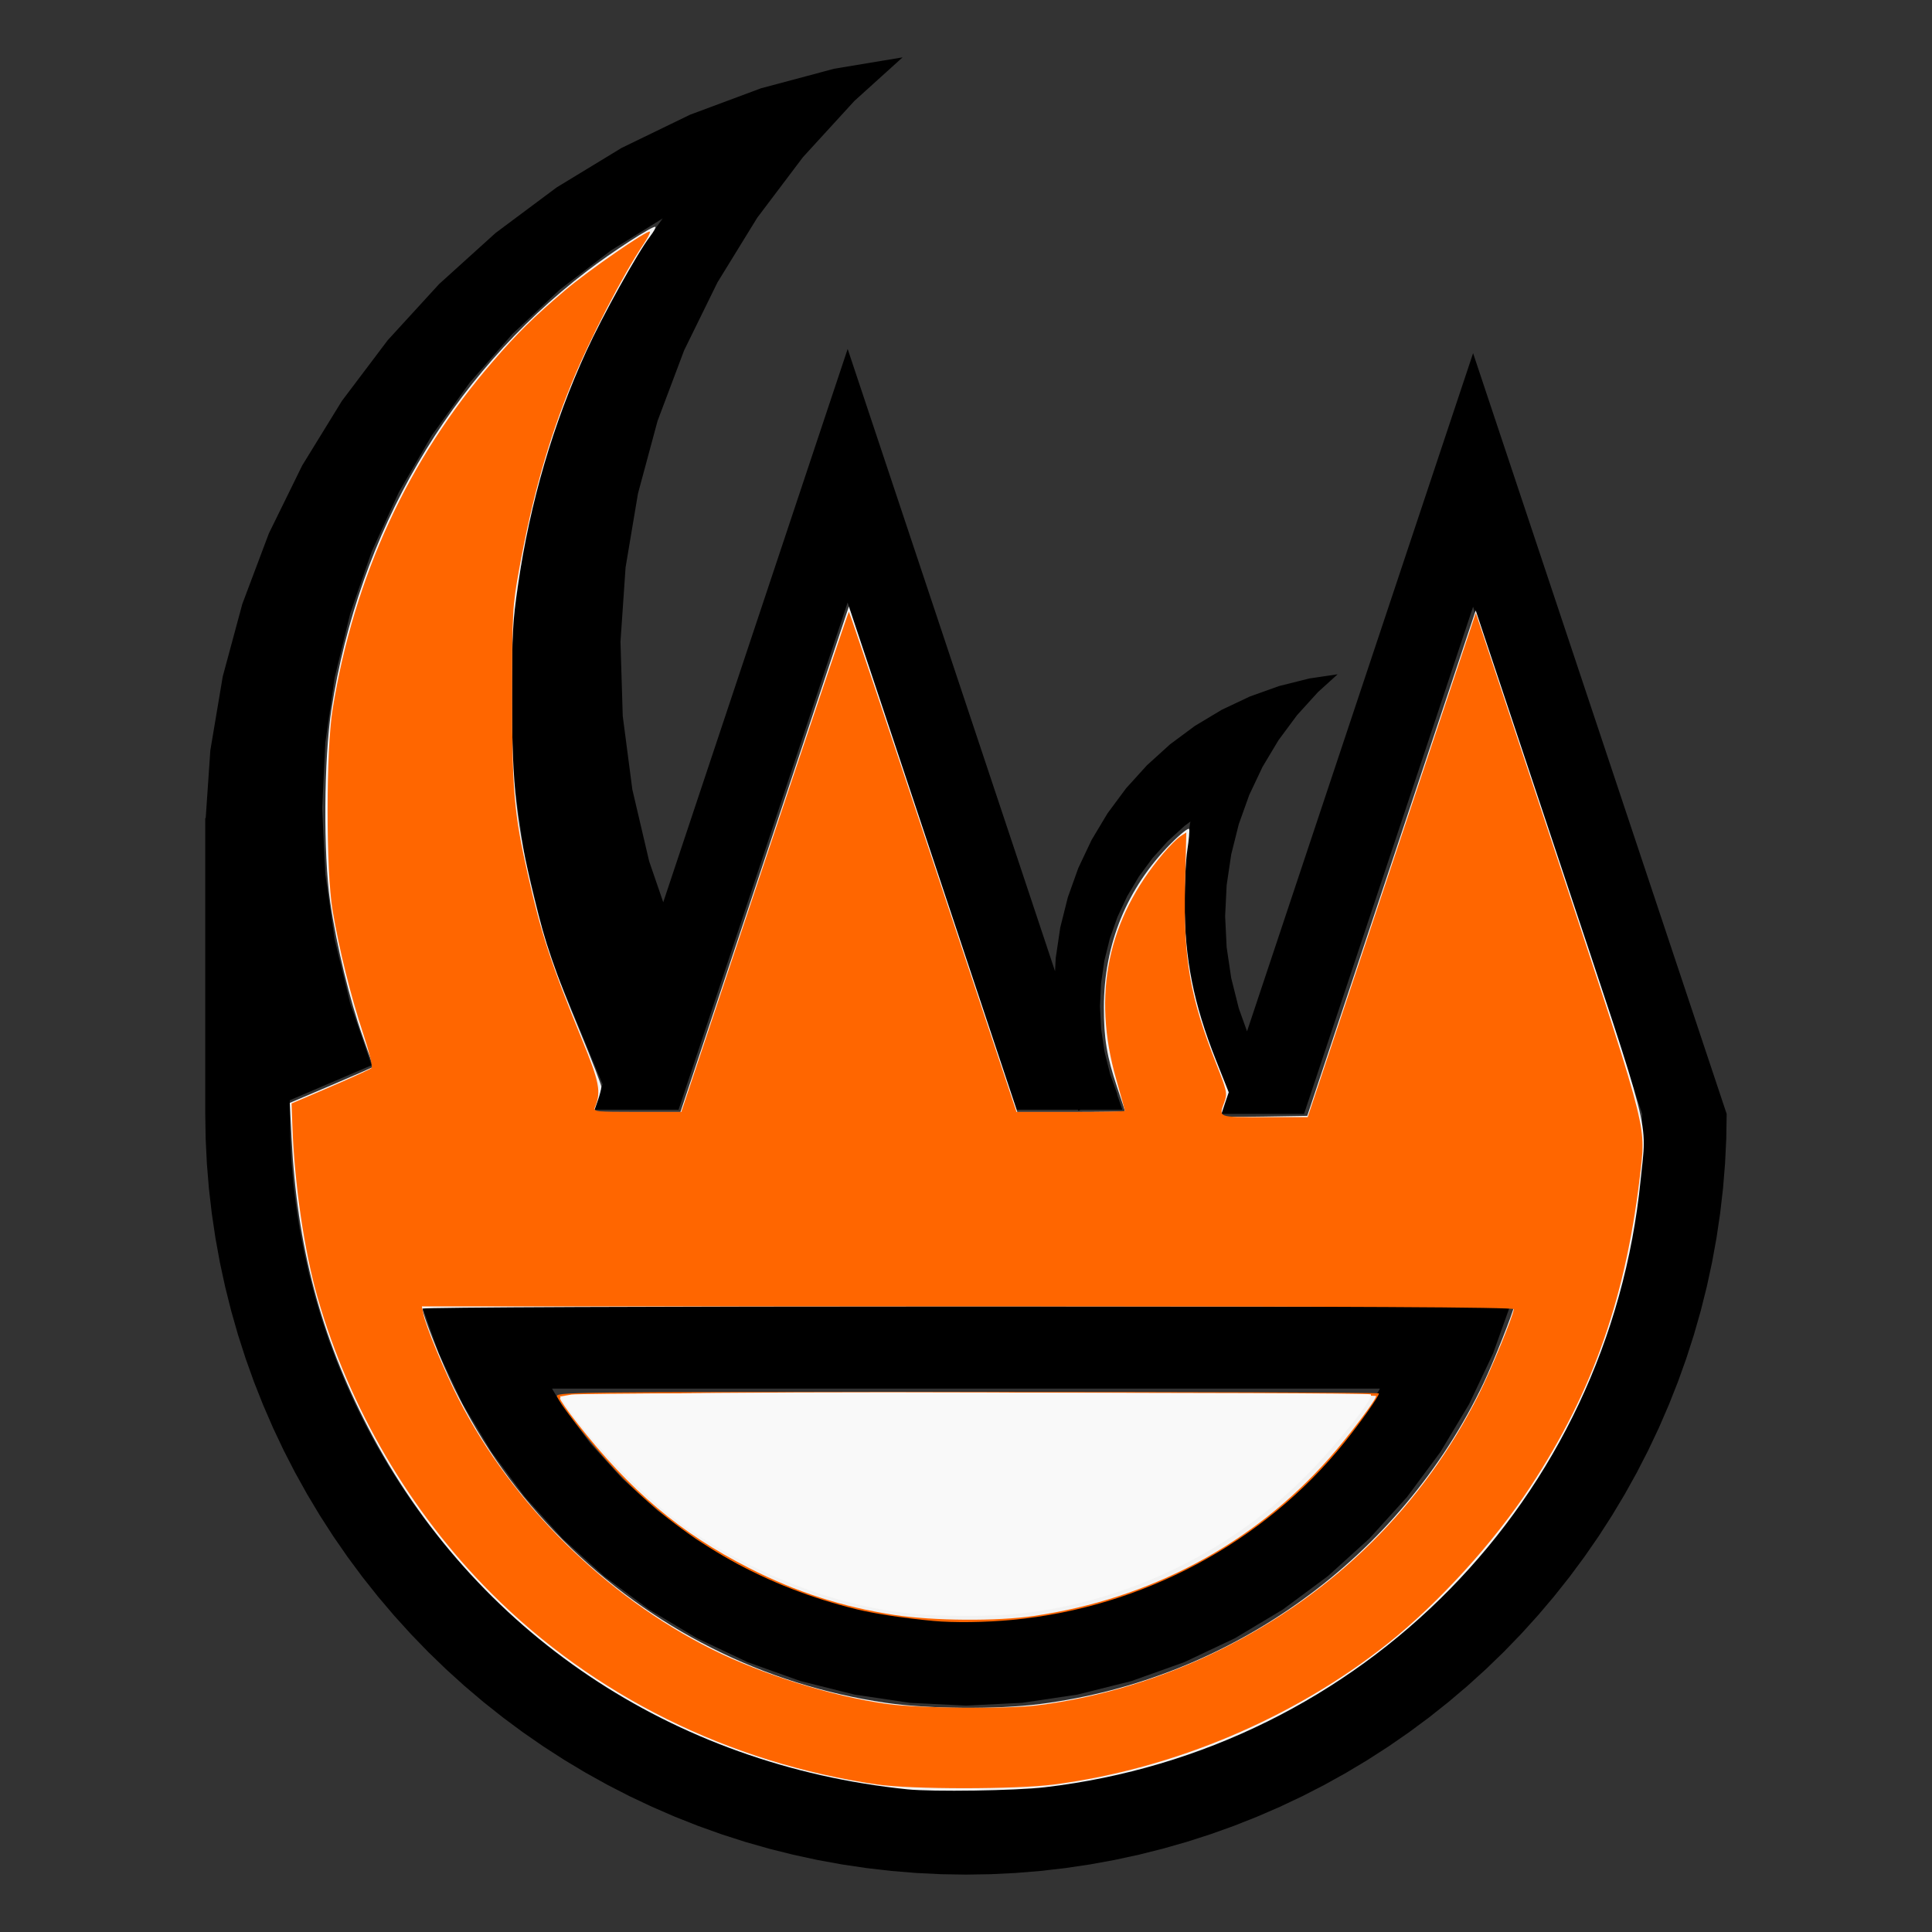 <?xml version="1.0" encoding="UTF-8" standalone="no"?>
<svg
   width="100%"
   height="100%"
   viewBox="-81 -96 200 200"
   version="1.1"
   id="svg1"
   sodipodi:docname="worangeflame.svg"
   inkscape:version="1.3 (0e150ed6c4, 2023-07-21)"
   xmlns:inkscape="http://www.inkscape.org/namespaces/inkscape"
   xmlns:sodipodi="http://sodipodi.sourceforge.net/DTD/sodipodi-0.dtd"
   xmlns="http://www.w3.org/2000/svg"
   xmlns:svg="http://www.w3.org/2000/svg"
   xmlns:rdf="http://www.w3.org/1999/02/22-rdf-syntax-ns#"
   xmlns:cc="http://creativecommons.org/ns#"
   xmlns:dc="http://purl.org/dc/elements/1.1/">
  <rect x="-81" y="-96" width="200" height="200" fill="#333333" stroke="none"/>
  <defs
     id="defs1" />
  <sodipodi:namedview
     id="namedview1"
     pagecolor="#505050"
     bordercolor="#ffffff"
     borderopacity="1"
     inkscape:showpageshadow="0"
     inkscape:pageopacity="0"
     inkscape:pagecheckerboard="1"
     inkscape:deskcolor="#505050"
     inkscape:document-units="mm"
     inkscape:zoom="3.9504594"
     inkscape:cx="100.24151"
     inkscape:cy="100.24151"
     inkscape:window-width="1858"
     inkscape:window-height="1057"
     inkscape:window-x="2214"
     inkscape:window-y="1675"
     inkscape:window-maximized="1"
     inkscape:current-layer="svg1"
     showgrid="false" />
  <title
     id="title1">svgOutput</title>
  <desc
     id="desc1">made with tinkercad</desc>
  <path
     id="path1"
     d="m 12.437,-90.063 -0.234,0.039 -1.953,0.325 -4.909,0.818 -7.56,2.02 -7.353,2.739 -4.824,2.34 -2.251,1.092 -0.12,0.073 -6.609,4.019 -1.215,0.906 -5.104,3.807 -1.233,1.115 -4.613,4.173 -1.342,1.466 -3.977,4.345 -1.504,1.993 -3.235,4.287 -1.655,2.69 -0.397,0.646 -2.062,3.352 -3.45,7.031 -2.751,7.308 -2.028,7.512 -1.284,7.645 -0.479,7.01 h -0.047 v 0.694 3.682 26.25 l 0.042,2.577 0.127,2.573 0.21,2.569 0.295,2.559 0.378,2.55 0.461,2.535 0.544,2.519 0.626,2.5 0.707,2.478 0.788,2.453 0.868,2.426 0.948,2.396 0.415,0.957 0.61,1.407 1.101,2.329 1.178,2.292 1.252,2.252 1.325,2.21 0.78,1.21 0.616,0.955 1.162,1.679 0.304,0.44 1.535,2.07 1.602,2.018 1.667,1.965 1.731,1.909 1.792,1.853 1.852,1.792 1.91,1.731 0.658,0.558 1.307,1.109 2.018,1.602 2.07,1.535 2.119,1.466 2.165,1.396 2.21,1.325 1.953,1.086 0.299,0.166 1.073,0.551 1.219,0.627 2.33,1.101 2.364,1.025 2.397,0.948 2.426,0.868 2.453,0.788 2.478,0.707 2.5,0.626 2.519,0.544 2.535,0.461 2.55,0.378 1.529,0.176 1.03,0.119 2.569,0.21 2.573,0.127 2.577,0.042 2.577,-0.042 2.573,-0.127 2.569,-0.21 2.56,-0.295 2.55,-0.378 2.535,-0.461 2.519,-0.544 2.04,-0.511 0.46,-0.115 2.478,-0.707 2.453,-0.788 2.426,-0.868 2.396,-0.948 2.364,-1.025 2.329,-1.101 1.22,-0.627 1.073,-0.551 2.252,-1.252 2.21,-1.325 2.166,-1.396 2.119,-1.466 2.07,-1.535 0.653,-0.519 1.364,-1.083 1.966,-1.667 1.909,-1.731 1.853,-1.792 1.792,-1.853 1.73,-1.909 1.667,-1.965 1.602,-2.018 1.535,-2.07 1.467,-2.119 1.396,-2.166 1.325,-2.21 1.252,-2.252 0.551,-1.073 0.627,-1.22 1.101,-2.329 0.61,-1.407 0.415,-0.957 0.948,-2.396 0.868,-2.426 0.789,-2.453 0.707,-2.478 0.627,-2.5 0.544,-2.519 0.461,-2.535 0.378,-2.55 0.295,-2.559 0.21,-2.569 0.127,-2.573 0.042,-2.577 -26.25,-78.75 -3.906,11.718 -0.468,1.406 -6.64,19.919 -0.008,0.023 -6.478,19.434 -5.803,17.408 -0.098,0.294 -0.855,-2.39 -0.129,-0.518 -0.653,-2.606 -0.473,-3.185 -0.157,-3.217 0.157,-3.216 0.382,-2.571 0.091,-0.614 0.782,-3.124 1.085,-3.032 1.377,-2.911 1.655,-2.762 1.918,-2.586 2.163,-2.386 2.037,-1.845 -0.097,0.014 -0.957,0.142 -1.882,0.279 -1.101,0.276 -2.023,0.506 -3.032,1.085 -2.556,1.208 -0.355,0.168 -2.761,1.655 -2.586,1.918 -2.386,2.163 -0.742,0.818 -0.88,0.971 -0.541,0.596 -1.103,1.488 -0.814,1.098 -0.656,1.094 -0.132,0.221 -0.867,1.447 -0.999,2.112 -0.195,0.413 -0.183,0.387 -1.084,3.031 -0.783,3.124 -0.473,3.186 -0.066,1.344 -0.091,-0.275 L 24.396,-6.937 10.25,-49.375 6.75,-59.875 l -4.375,13.124 -13.271,39.814 -1.446,4.338 -1.456,-4.239 -0.024,-0.099 -1.719,-7.339 -0.993,-7.601 -0.234,-7.69 0.528,-7.704 1.284,-7.645 2.027,-7.513 2.752,-7.307 3.449,-7.031 4.114,-6.688 3.354,-4.445 1.385,-1.835 5.318,-5.813 2.805,-2.537 z m -24.833,16.671 -2.131,2.968 -2.24,3.861 -1.868,3.22 -3.417,7.463 -2.692,7.772 -1.942,8.008 -1.172,8.167 -0.391,8.245 0.393,8.246 1.174,8.167 0.082,0.338 1.861,7.671 1.527,4.405 -0.008,0.003 0.055,0.132 0.217,0.625 0.036,-0.015 4.289,10.356 -0.878,2.634 h 2.733 6.015 l 1.748,-5.244 1.101,-3.304 0.492,-1.478 5.262,-15.786 8.897,-26.69 3.5,10.499 5.397,16.191 8.604,25.812 h 3.881 0.61 0.918 0.62 0.313 l 0.036,0.1 0.241,-0.1 h 2.129 2.187 l -0.539,-1.565 0.029,-0.012 -0.749,-2.092 -0.579,-2.306 -0.353,-2.35 -0.122,-2.372 0.11,-2.373 0.342,-2.348 0.569,-2.302 0.791,-2.234 1.005,-2.145 1.211,-2.034 0.03,-0.041 1.209,-1.64 0.165,-0.223 1.583,-1.756 1.538,-1.399 0.21,-0.191 0.05,-0.037 0.555,-0.413 -0.035,0.142 -0.563,3.878 -0.026,0.178 -0.057,1.215 -0.134,2.883 0.21,4.098 0.608,4.059 1.002,3.982 1.142,3.191 -0.014,0.006 0.123,0.298 0.08,0.225 0.011,-0.004 1.496,3.612 -0.69,2.07 -0.146,0.438 h 8.749 l 17.501,-52.503 17.502,52.503 h 8.75e-4 l -0.041,2.388 -0.122,2.387 -0.205,2.382 -0.285,2.373 -0.365,2.363 -0.446,2.349 -0.527,2.332 -0.605,2.313 -0.684,2.29 -0.762,2.265 -0.839,2.238 -0.914,2.208 -0.99,2.177 -0.511,1.03 -0.552,1.111 -1.136,2.103 -1.206,2.063 -0.749,1.186 -0.528,0.835 -1.345,1.976 -0.003,0.005 -1.409,1.926 -1.476,1.879 -1.084,1.287 -0.456,0.541 -1.601,1.774 -1.661,1.72 -0.712,0.688 -0.194,0.186 -0.813,0.786 -1.775,1.601 -1.828,1.54 -1.88,1.476 -1.93,1.413 -1.976,1.345 -2.02,1.276 -2.063,1.207 -0.43,0.232 -1.674,0.904 -2.141,1.063 -2.176,0.99 -2.208,0.914 -2.239,0.839 -2.265,0.762 -1.254,0.374 -1.035,0.309 -2.312,0.605 -2.332,0.527 -2.349,0.446 -2.363,0.366 -2.373,0.285 -2.382,0.203 -2.387,0.123 -2.39,0.041 L 16.61,89.274 14.223,89.151 11.842,88.948 10.25,88.756 9.469,88.662 7.106,88.297 4.758,87.85 2.426,87.324 0.113,86.718 -2.177,86.035 l -2.265,-0.762 -2.238,-0.839 -2.208,-0.914 -2.176,-0.99 -2.14,-1.063 -1.674,-0.904 -0.43,-0.232 -2.063,-1.207 -1.05,-0.663 -0.97,-0.613 -1.976,-1.345 -1.93,-1.413 -0.356,-0.279 -1.523,-1.196 -1.828,-1.54 -1.774,-1.601 -0.182,-0.175 -1.538,-1.485 -1.661,-1.72 -1.601,-1.774 -0.047,-0.056 -0.438,-0.52 -1.056,-1.253 -1.476,-1.879 -1.38,-1.886 -0.033,-0.044 -1.345,-1.976 -0.528,-0.835 -0.749,-1.186 -1.207,-2.063 -1.135,-2.103 -0.552,-1.111 -0.512,-1.03 -0.989,-2.177 -0.914,-2.208 -0.839,-2.238 -0.762,-2.265 -0.683,-2.29 -0.605,-2.313 -0.527,-2.332 -0.446,-2.349 -0.366,-2.363 -0.285,-2.373 -0.205,-2.382 -0.122,-2.387 -0.041,-2.388 h 0.002 v -0.438 -0.976 l 3.351,-1.434 1.343,-0.574 1.937,-0.829 1.235,-0.528 0.603,-0.258 -2.218,-6.401 -1.605,-6.615 -0.97,-6.746 -0.069,-1.451 -0.255,-5.36 0.324,-6.811 0.968,-6.746 1.604,-6.615 2.223,-6.421 2.822,-6.164 3.394,-5.849 3.933,-5.477 4.134,-4.712 0.299,-0.341 4.892,-4.579 1.819,-1.394 3.484,-2.668 0.987,-0.611 3.092,-1.914 z m -24.995,112.394 1.824,5.1 2.478,5.239 0.638,1.065 1.136,1.895 0.828,1.382 0.378,0.63 3.017,4.069 0.435,0.587 3.396,3.748 0.496,0.547 1.631,1.479 2.663,2.413 0.047,0.035 4.609,3.417 2.013,1.207 2.959,1.773 5.24,2.478 5.457,1.952 5.622,1.409 2.773,0.411 2.961,0.439 5.789,0.284 5.789,-0.284 5.734,-0.851 5.622,-1.409 2.778,-0.993 2.68,-0.959 5.239,-2.478 2.959,-1.773 1.39,-0.834 0.623,-0.373 4.07,-3.019 0.585,-0.434 3.747,-3.395 0.548,-0.496 3.892,-4.295 2.938,-3.962 0.515,-0.694 2.342,-3.907 0.638,-1.065 2.478,-5.239 1.824,-5.1 h -6.076 -0.86 -0.861 -1.172 -0.311 -55.86 -38.361 -0.201 -0.786 -1.49 -0.726 z m 13.537,8.75 h 34.104 51.604 l -1.019,1.7 -0.708,0.954 -2.234,3.012 -3.316,3.659 -3.658,3.315 -3.966,2.942 -4.235,2.538 -3.796,1.796 -0.668,0.316 -4.649,1.664 -4.79,1.201 -4.884,0.724 L 19,71.815 14.068,71.573 10.25,71.006 9.185,70.848 4.395,69.648 -0.254,67.984 -4.718,65.873 l -4.235,-2.538 -3.966,-2.942 -3.658,-3.315 -1.844,-2.035 -1.472,-1.624 -2.234,-3.012 -0.708,-0.954 z"
     style="stroke-width:0.875" />
  <path
     style="fill:#ff6600;stroke-width:1.014;stroke-opacity:0"
     d="m 364.515,633.194 c -11.371,-1.065 -22.769,-2.795 -29.87,-4.536 -35.287,-8.649 -65.585,-25.56 -90.585,-50.56 -9.077,-9.077 -23.182,-26.396 -26.41,-32.426 -1.02,-1.906 1.68,-1.938 159.992,-1.938 88.566,0 161.03,0.265 161.03,0.588 0,1.131 -7.041,11.126 -13.495,19.157 -31.489,39.182 -78.936,64.525 -129.78,69.32 -10.482,0.988 -22.86,1.147 -30.882,0.396 z"
     id="path2"
     transform="matrix(0.265,0,0,0.265,-81,-96)" />
  <path
     style="fill:#f2f2f2;stroke-width:1.014;stroke-opacity:0"
     d="M 354.389,698.976 C 262.543,689.517 185.146,637.547 143.71,557.509 125.212,521.78 116.019,486.943 113.889,444.505 l -0.686,-13.669 16.302,-6.94 c 8.966,-3.817 16.302,-7.044 16.302,-7.171 0,-0.127 -1.858,-5.434 -4.13,-11.792 -5.02,-14.053 -10.206,-35.529 -12.695,-52.569 -2.721,-18.628 -2.476,-56.075 0.492,-75.27 10.711,-69.264 46.085,-129.968 99.726,-171.139 9.711,-7.453 26.116,-18.046 26.835,-17.327 0.231,0.231 -0.715,1.914 -2.102,3.739 -5.018,6.601 -18.548,30.967 -24.894,44.832 -12.998,28.398 -21.877,58.744 -26.666,91.129 -2.088,14.121 -2.394,19.906 -2.381,45.058 0.016,33.207 1.796,49.11 8.624,77.062 4.593,18.803 7.563,27.464 18.246,53.209 4.427,10.669 8.049,20.066 8.049,20.883 0,0.817 -0.663,3.365 -1.474,5.662 l -1.474,4.177 h 16.921 16.921 l 32.9,-98.734 32.9,-98.734 32.906,98.734 32.906,98.734 h 21.014 c 11.558,0 21.014,-0.142 21.014,-0.316 0,-0.174 -1.357,-4.331 -3.016,-9.238 -4.037,-11.943 -5.23,-19.127 -5.211,-31.375 0.038,-24.684 8.985,-46.55 26.131,-63.866 3.743,-3.78 6.978,-6.358 7.188,-5.729 0.21,0.629 -0.11,4.313 -0.711,8.186 -0.601,3.873 -1.084,13.106 -1.074,20.517 0.03,22.072 3.491,39.47 12.24,61.527 l 5.003,12.613 -1.543,4.528 c -0.849,2.49 -1.543,4.685 -1.543,4.878 0,0.193 7.595,0.225 16.877,0.073 l 16.877,-0.278 32.906,-98.722 32.906,-98.722 32.739,98.212 c 36.669,110 34.108,99.965 31.694,124.185 -12.414,124.582 -108.749,222.818 -232.728,237.32 -11.49,1.344 -43.849,1.828 -53.788,0.804 z m 51.8,-33.307 c 75.036,-9.578 141.039,-57.34 173.401,-125.479 3.716,-7.823 11.732,-28.057 11.733,-29.617 1.7e-4,-0.139 -95.913,-0.253 -213.139,-0.253 -122.172,0 -213.14,0.381 -213.14,0.892 0,2.347 7.483,21.134 12.364,31.041 11.2,22.735 24.744,41.646 42.648,59.55 34.39,34.39 78.22,56.423 126.124,63.401 16.519,2.406 43.182,2.613 60.009,0.465 z"
     id="path3"
     transform="matrix(0.265,0,0,0.265,-81,-96)" />
  <path
     style="fill:#f2f2f2;stroke-width:1.014;stroke-opacity:0"
     d="m 349.326,630.856 c -20.321,-3.138 -38.33,-8.957 -56.702,-18.323 -27.009,-13.769 -46.276,-30.008 -67.177,-56.621 -3.706,-4.719 -6.738,-9.107 -6.738,-9.752 0,-1.921 92.769,-2.789 211.618,-1.979 58.751,0.4 106.993,0.901 107.205,1.113 0.668,0.668 -10.723,15.813 -18.362,24.413 -29.766,33.513 -69.737,54.851 -115.297,61.548 -14.396,2.116 -39.442,1.933 -54.547,-0.4 z"
     id="path4"
     transform="matrix(0.265,0,0,0.265,-81,-96)" />
  <path
     style="fill:#ff6600;stroke-width:1.014;stroke-opacity:0"
     d="m 342.661,697.093 c -57.869,-8.448 -110.776,-34.686 -150.847,-74.809 -31.534,-31.574 -55.396,-72.238 -67.782,-115.507 -5.183,-18.107 -9.031,-44.433 -9.825,-67.22 l -0.296,-8.493 15.188,-6.504 c 8.353,-3.577 15.581,-6.892 16.061,-7.366 0.487,-0.481 -0.956,-6.382 -3.267,-13.354 -4.889,-14.755 -9.396,-32.882 -11.96,-48.106 -2.621,-15.562 -2.611,-62.601 0.018,-78.803 8.392,-51.724 29.461,-97.443 62.505,-135.63 9.831,-11.361 15.658,-17.104 28.277,-27.871 8.927,-7.617 32.275,-23.777 33.125,-22.927 0.266,0.266 -0.844,2.453 -2.468,4.859 -7.914,11.725 -21.143,37.318 -28.101,54.363 -9.15,22.414 -15.416,44.639 -20.492,72.685 -2.602,14.374 -2.721,16.539 -2.736,49.458 -0.017,37.058 0.763,45.963 6.097,69.662 5.198,23.094 9.084,34.934 21.149,64.446 6.915,16.914 7.595,20.485 5.075,26.632 -0.675,1.647 0.493,1.772 16.511,1.772 h 17.237 l 32.57,-97.71 c 17.914,-53.741 32.722,-97.71 32.908,-97.71 0.186,0 14.994,43.97 32.908,97.71 l 32.57,97.71 h 21.179 c 11.648,0 21.179,-0.191 21.179,-0.425 0,-0.234 -1.541,-5.816 -3.425,-12.404 -9.456,-33.075 -3.34,-62.447 18.344,-88.091 2.434,-2.879 5.466,-5.916 6.738,-6.749 l 2.312,-1.515 -0.469,20.418 c -0.671,29.226 1.894,43.935 12.219,70.089 4.089,10.358 4.325,11.454 3.159,14.682 -2.265,6.269 -2.911,6.019 15.55,6.019 h 16.964 l 32.833,-98.47 32.833,-98.47 28.104,84.547 c 38.52,115.882 38.272,114.984 36.396,132.093 -5.427,49.497 -18.438,87.059 -43.204,124.733 -14.281,21.724 -35.691,45.257 -55.581,61.092 -36.687,29.208 -83.653,49.075 -130.416,55.166 -14.951,1.947 -55.788,1.945 -69.138,-0.004 z m 62.382,-30.889 c 24.242,-2.997 49.099,-10.538 71.693,-21.75 44.616,-22.14 79.059,-56.181 100.952,-99.774 4.701,-9.361 13.636,-31.16 13.636,-33.269 0,-0.775 -61.662,-1.09 -213.266,-1.09 H 164.791 l 0.623,3.113 c 0.967,4.833 8.398,22.698 13.868,33.339 21.013,40.876 57.287,76.702 98.661,97.443 19.722,9.887 47.521,18.562 68.718,21.445 12.418,1.689 46.545,2.006 58.382,0.543 z"
     id="path5"
     transform="matrix(0.265,0,0,0.265,-81,-96)" />
  <path
     style="fill:#f2f2f2;stroke-width:1.014;stroke-opacity:0"
     d="m 354.389,631.172 c -37.587,-4.576 -78.03,-23.654 -105.683,-49.854 -5.862,-5.554 -22.26,-24.444 -26.378,-30.386 -1.599,-2.308 -2.574,-4.529 -2.167,-4.937 1.012,-1.013 272.629,-1.474 297.155,-0.505 l 19.653,0.777 -7.885,10.463 c -24.005,31.855 -57.237,55.434 -94.298,66.909 -20.978,6.495 -27.175,7.393 -53.058,7.692 -13.087,0.151 -25.389,0.08 -27.339,-0.157 z"
     id="path6"
     transform="matrix(0.265,0,0,0.265,-81,-96)" />
  <path
     style="fill:#f9f9f9;fill-opacity:1;stroke-width:0.254;stroke-opacity:0"
     d="m 94.342,167.039 c -8.127,-0.783 -17.474,-4.517 -24.456,-9.77 -3.489,-2.625 -8.679,-8.024 -11.186,-11.638 l -0.736,-1.06 1.204,-0.206 c 1.398,-0.239 82.491,-0.259 82.729,-0.021 0.39,0.39 -3.941,5.754 -7.251,8.98 -7.855,7.656 -18.494,12.641 -29.307,13.732 -3,0.303 -7.746,0.295 -10.998,-0.018 z"
     id="path7"
     transform="translate(-81,-96)" />
</svg>
